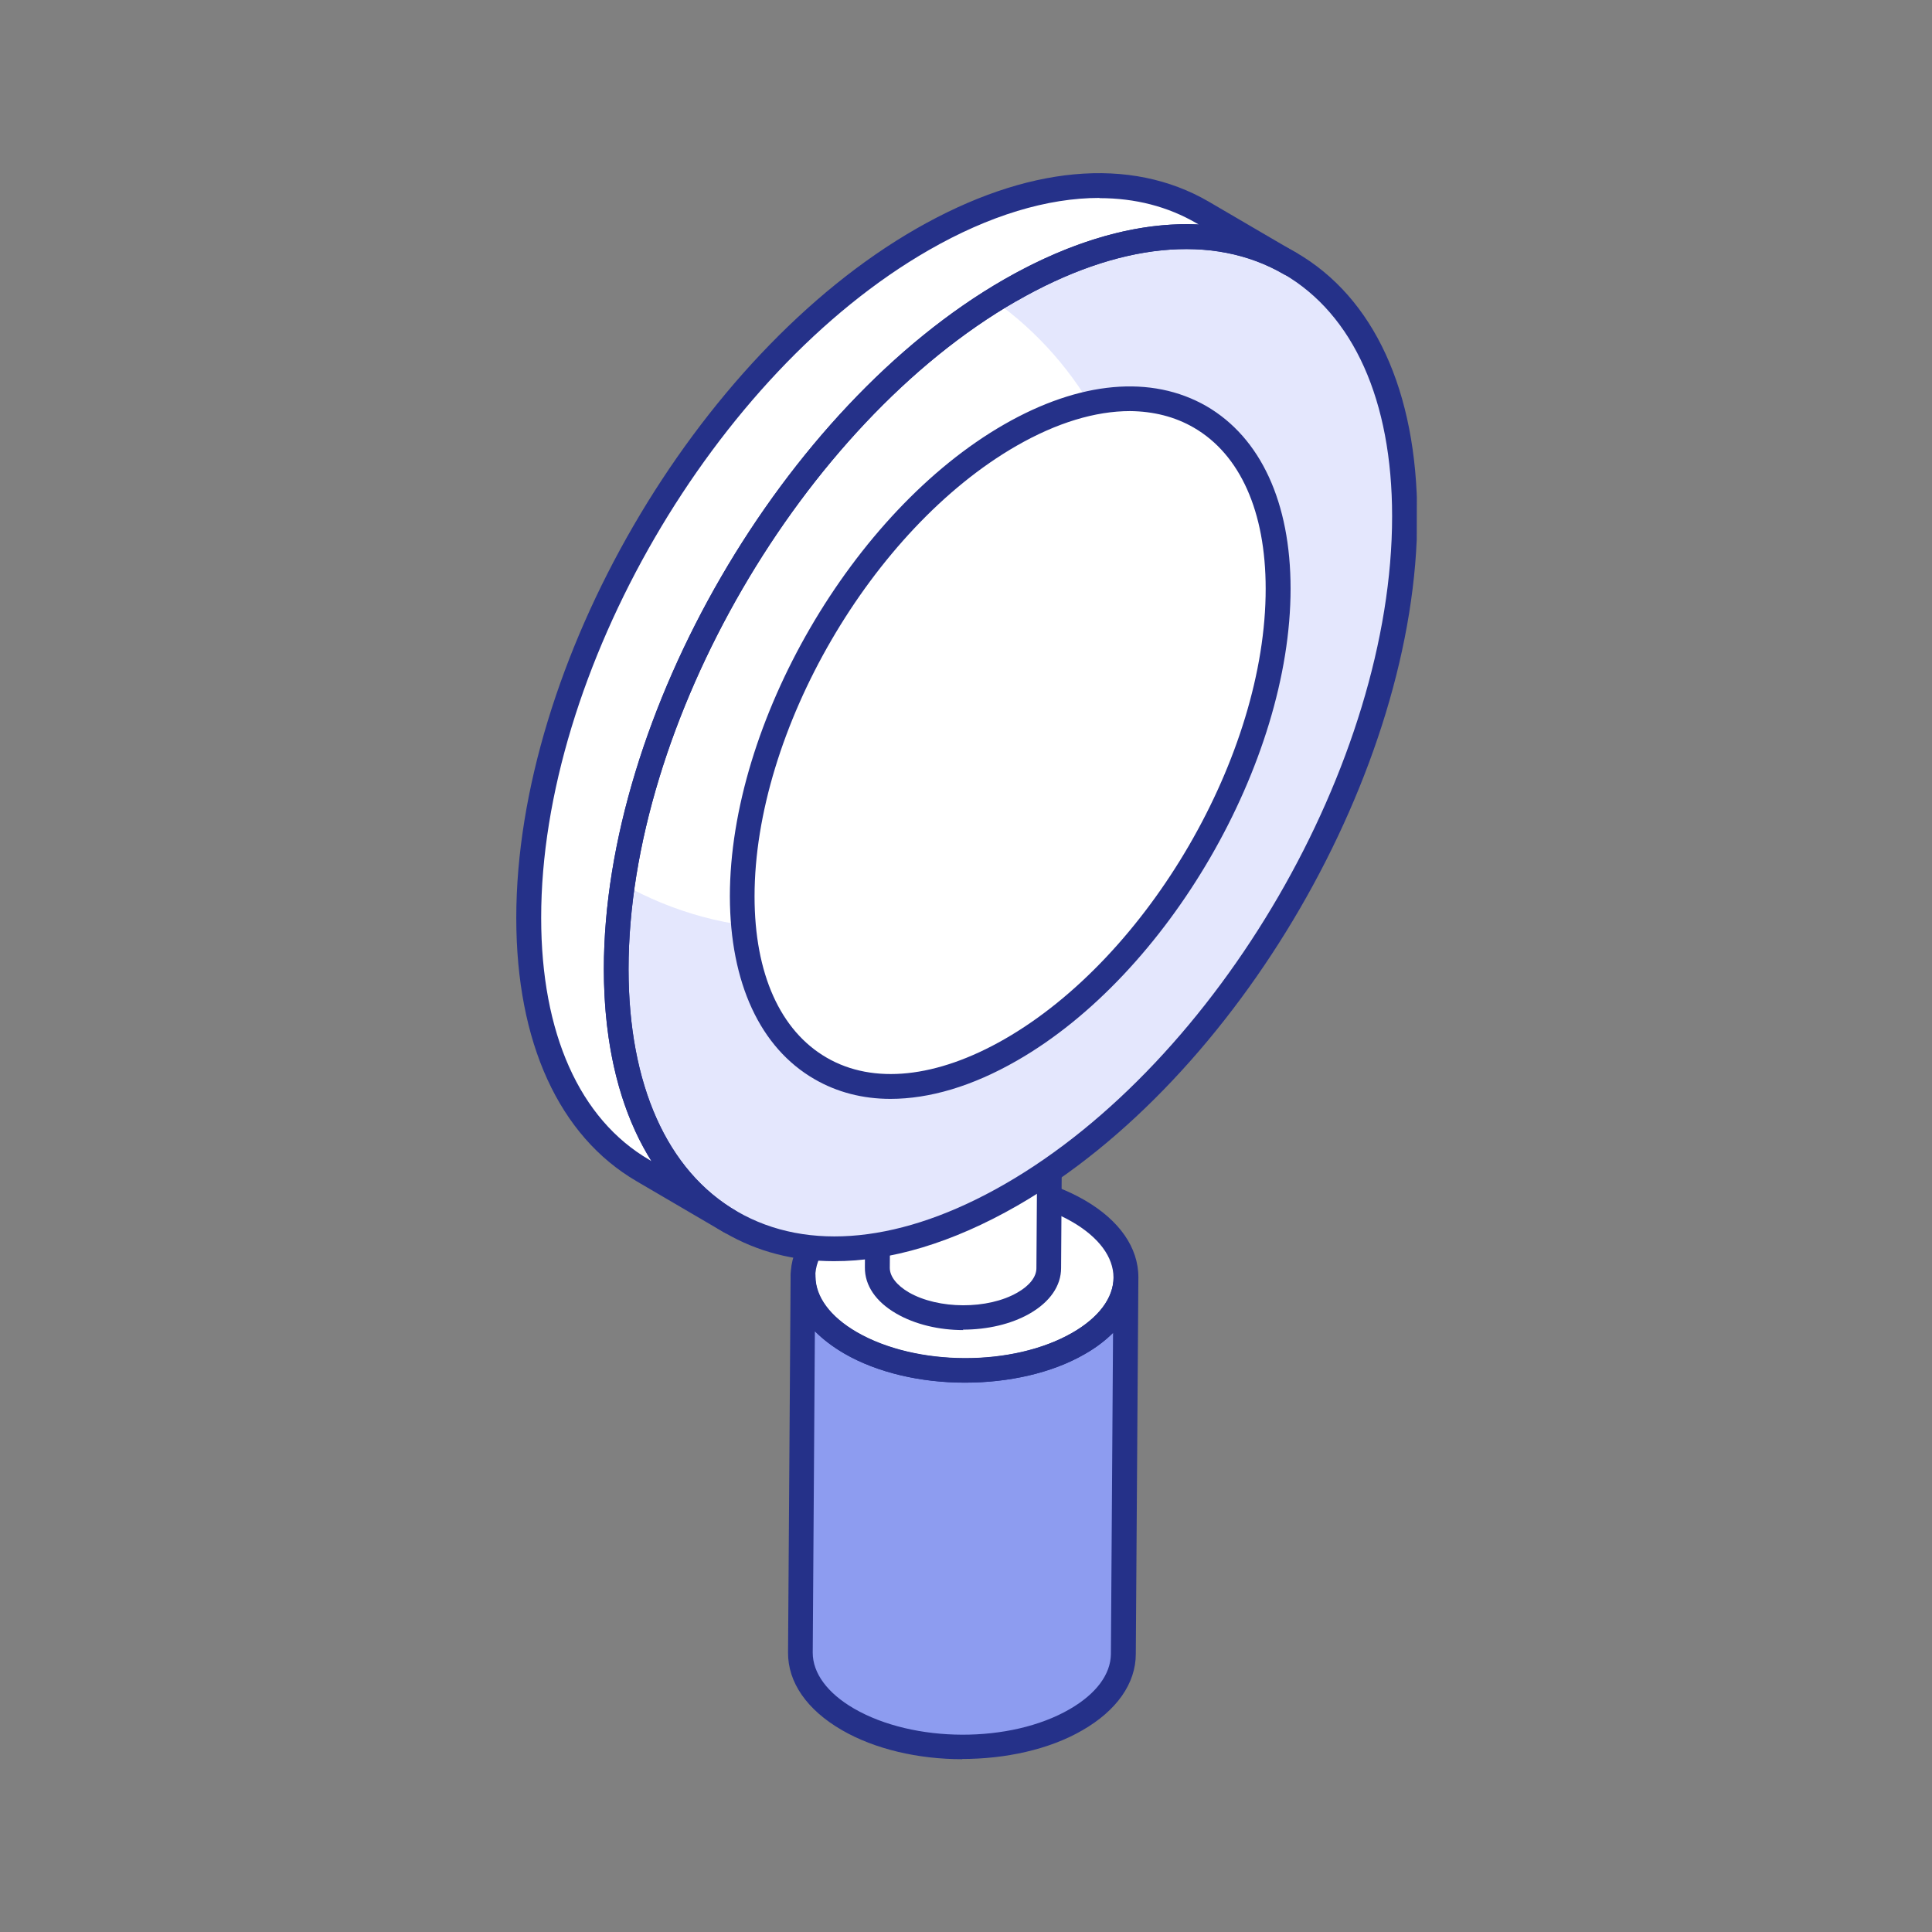 <?xml version="1.0" encoding="UTF-8"?>
<svg id="b" data-name="Calque 2" xmlns="http://www.w3.org/2000/svg" xmlns:xlink="http://www.w3.org/1999/xlink" viewBox="0 0 90 90">
  <rect x="0" y="0" width="90" height="90" fill="#808080" stroke="none"/>
  <defs>
    <clipPath id="d">
      <rect x="8.05" y="24.04" width="73.91" height="41.91" transform="translate(-.1 89.9) rotate(-89.87)" style="fill: none;"/>
    </clipPath>
  </defs>
  <g id="c" data-name="Calque 1">
    <g>
      <g style="clip-path: url(#d);">
        <g>
          <path d="M52.45,59.52l-.12,17.54c0,1.11-.74,2.22-2.21,3.07-2.92,1.69-7.68,1.69-10.63-.03-1.48-.86-2.22-1.98-2.21-3.1l.12-17.54c0,1.12.73,2.24,2.21,3.1,2.95,1.71,7.71,1.72,10.63.03,1.46-.85,2.2-1.96,2.21-3.07Z" style="fill: #8d9cf0;"/>
          <path d="M52.44,59.52l-.12,17.54c0,1.11-.73,2.22-2.21,3.06-2.91,1.69-7.67,1.7-10.63-.02-1.48-.86-2.21-1.98-2.2-3.1l.12-17.52c0,1.1.74,2.22,2.2,3.07.03.02.07.04.1.06-.2.68-.3,1.41-.31,2.18,0,3.65,2.43,6.63,5.45,6.63,3.02,0,5.47-2.96,5.48-6.61,0-.74-.1-1.46-.29-2.13.07-.03.13-.07.19-.1,1.47-.84,2.2-1.95,2.21-3.06Z" style="fill: #8d9cf0;"/>
          <path d="M50.23,56.42c2.95,1.71,2.95,4.47,0,6.17-2.92,1.69-7.68,1.69-10.63-.03-2.94-1.71-2.94-4.46-.02-6.15,2.94-1.7,7.7-1.7,10.64.01Z" style="fill: #fff;"/>
          <path d="M44.82,81.95c-2.03,0-4.06-.46-5.61-1.36-1.62-.94-2.51-2.22-2.5-3.61l.12-17.54c0-.32.26-.58.58-.57h0c.32,0,.58.26.58.58,0,.95.68,1.88,1.92,2.6,2.78,1.61,7.29,1.62,10.05.03,1.23-.71,1.91-1.62,1.92-2.57,0-.32.26-.58.58-.58h0c.32,0,.58.26.57.58h0s-.12,17.54-.12,17.54c0,1.37-.89,2.64-2.5,3.56-1.54.89-3.57,1.33-5.59,1.33h0ZM37.96,62.02l-.1,14.97c0,.95.68,1.88,1.92,2.6,2.78,1.61,7.29,1.63,10.05.03,1.23-.71,1.91-1.62,1.92-2.57l.1-14.96c-.36.36-.8.7-1.32.99-3.08,1.78-8.11,1.77-11.21-.03-.53-.31-.99-.66-1.36-1.03h0Z" style="fill: #253189;"/>
          <path d="M44.94,64.41c-2.03,0-4.06-.46-5.61-1.36-1.61-.94-2.5-2.21-2.5-3.59,0-1.37.88-2.64,2.48-3.56,3.15-1.82,8.08-1.81,11.22.01,1.62.94,2.5,2.21,2.5,3.59,0,1.38-.89,2.65-2.5,3.58-1.54.89-3.57,1.33-5.59,1.33h0ZM44.93,55.71c-1.83,0-3.66.4-5.05,1.2-1.22.71-1.9,1.62-1.9,2.56,0,.95.68,1.87,1.92,2.59,2.78,1.61,7.29,1.62,10.05.03,1.24-.71,1.92-1.63,1.92-2.58,0-.95-.68-1.87-1.92-2.59-1.38-.8-3.2-1.21-5.02-1.21Z" style="fill: #253189;"/>
          <path d="M48.92,49.77l-.06,9.31c0,.59-.39,1.18-1.17,1.63-1.55.9-4.08.9-5.64-.02-.79-.46-1.18-1.05-1.17-1.65l.06-9.31c0,.59.39,1.19,1.17,1.65,1.57.91,4.09.91,5.64.02.78-.45,1.17-1.04,1.17-1.63Z" style="fill: #fff;"/>
          <path d="M44.87,61.96c-1.12,0-2.24-.26-3.12-.77-.95-.55-1.47-1.31-1.46-2.15l.06-9.32c0-.32.26-.58.58-.57.35.03.58.26.58.58,0,.4.32.81.88,1.14,1.38.8,3.69.81,5.07.01.56-.32.88-.74.88-1.13,0-.32.26-.58.58-.58h0c.32,0,.58.26.57.58l-.06,9.32c0,.83-.52,1.58-1.46,2.12-.87.5-1.99.75-3.11.75ZM41.5,51.68l-.05,7.38c0,.4.32.81.88,1.14,1.38.8,3.69.81,5.07.01.56-.32.88-.73.88-1.13l.05-7.36c-.09.06-.19.12-.29.18-1.74,1.01-4.48,1-6.23-.01-.11-.06-.22-.13-.32-.2h0Z" style="fill: #253189;"/>
          <path d="M60.1,12.27c-3.33-1.94-7.95-1.69-13.05,1.24-10.14,5.84-18.35,19.99-18.35,31.62.01,5.79,2.04,9.86,5.32,11.77l-4.07-2.38c-3.28-1.92-5.32-5.99-5.32-11.77,0-11.63,8.2-25.79,18.35-31.61,5.1-2.93,9.72-3.2,13.05-1.26l4.07,2.38Z" style="fill: #fff;"/>
          <path d="M47.05,13.52c10.14-5.82,18.37-1.11,18.37,10.53,0,11.64-8.21,25.79-18.35,31.62-10.15,5.83-18.37,1.11-18.37-10.53,0-11.64,8.2-25.79,18.35-31.62Z" style="fill: #fff;"/>
          <path d="M47.05,13.52c-.25.15-.51.3-.77.46,4.13,2.93,6.8,7.74,6.79,13.18-.02,8.91-7.26,16.12-16.17,16.1-2.87,0-5.57-.77-7.9-2.08-.2,1.34-.29,2.66-.3,3.96,0,11.63,8.23,16.35,18.38,10.52,10.13-5.82,18.35-19.97,18.34-31.61,0-11.63-8.23-16.35-18.37-10.53h0Z" style="fill: #e4e7fd;"/>
          <path d="M34.02,57.49c-.1,0-.2-.03-.29-.08,0,0-.01,0-.02-.01l-4.05-2.37c-3.62-2.11-5.61-6.47-5.61-12.27,0-11.81,8.35-26.21,18.64-32.11,5.13-2.94,9.96-3.39,13.63-1.25l4.07,2.38c.28.16.37.52.21.79-.16.28-.52.37-.79.21-3.3-1.92-7.72-1.48-12.47,1.25-9.96,5.73-18.06,19.69-18.06,31.12.01,5.37,1.79,9.37,5.02,11.27h0s0,0,0,0c.28.16.37.52.21.79-.11.18-.3.29-.5.29ZM51.22,9.22c-2.42,0-5.13.81-7.95,2.43-9.97,5.72-18.07,19.67-18.06,31.11,0,5.37,1.79,9.38,5.04,11.27l.1.06c-1.44-2.3-2.22-5.34-2.22-8.95,0-11.8,8.37-26.21,18.64-32.12,3.21-1.84,6.3-2.7,9.08-2.56l-.11-.06c-1.34-.78-2.86-1.17-4.52-1.17h0Z" style="fill: #253189;"/>
          <path d="M38.84,58.75c-1.85,0-3.56-.44-5.07-1.32-3.64-2.1-5.64-6.47-5.64-12.29,0-11.8,8.35-26.21,18.64-32.12,5.11-2.93,9.94-3.38,13.6-1.26,3.64,2.1,5.64,6.47,5.65,12.29,0,11.8-8.35,26.21-18.64,32.12-3,1.72-5.9,2.59-8.53,2.58h0ZM47.34,14.03c-9.96,5.72-18.06,19.68-18.06,31.12,0,5.39,1.8,9.41,5.07,11.29,3.29,1.9,7.71,1.45,12.44-1.27,9.96-5.72,18.06-19.68,18.06-31.12,0-5.39-1.8-9.4-5.06-11.29-3.29-1.9-7.71-1.45-12.44,1.27h0Z" style="fill: #253189;"/>
          <path d="M59.54,27.42c0,7.91-5.57,17.54-12.46,21.49-6.9,3.96-12.49.75-12.5-7.15,0-7.9,5.59-17.53,12.48-21.49,6.87-3.95,12.48-.74,12.47,7.15h0Z" style="fill: #fff;"/>
          <path d="M41.48,51.19c-1.29,0-2.49-.31-3.54-.92-2.53-1.46-3.93-4.49-3.94-8.51,0-8.08,5.72-17.94,12.78-21.99,3.52-2.02,6.86-2.32,9.42-.85,2.53,1.47,3.92,4.49,3.92,8.5,0,8.09-5.71,17.96-12.75,21.99-2.07,1.19-4.07,1.78-5.89,1.78ZM52.64,19.15c-1.61,0-3.41.54-5.29,1.62-6.73,3.87-12.2,13.28-12.2,20.99,0,3.6,1.2,6.26,3.36,7.51,2.17,1.26,5.12.95,8.28-.86,6.72-3.85,12.18-13.27,12.17-20.99,0-3.59-1.19-6.25-3.35-7.5-.88-.51-1.88-.76-2.98-.77h0Z" style="fill: #253189;"/>
        </g>
      </g>
      <rect width="90" height="90" style="fill: none;"/>
    </g>
  </g>
</svg>